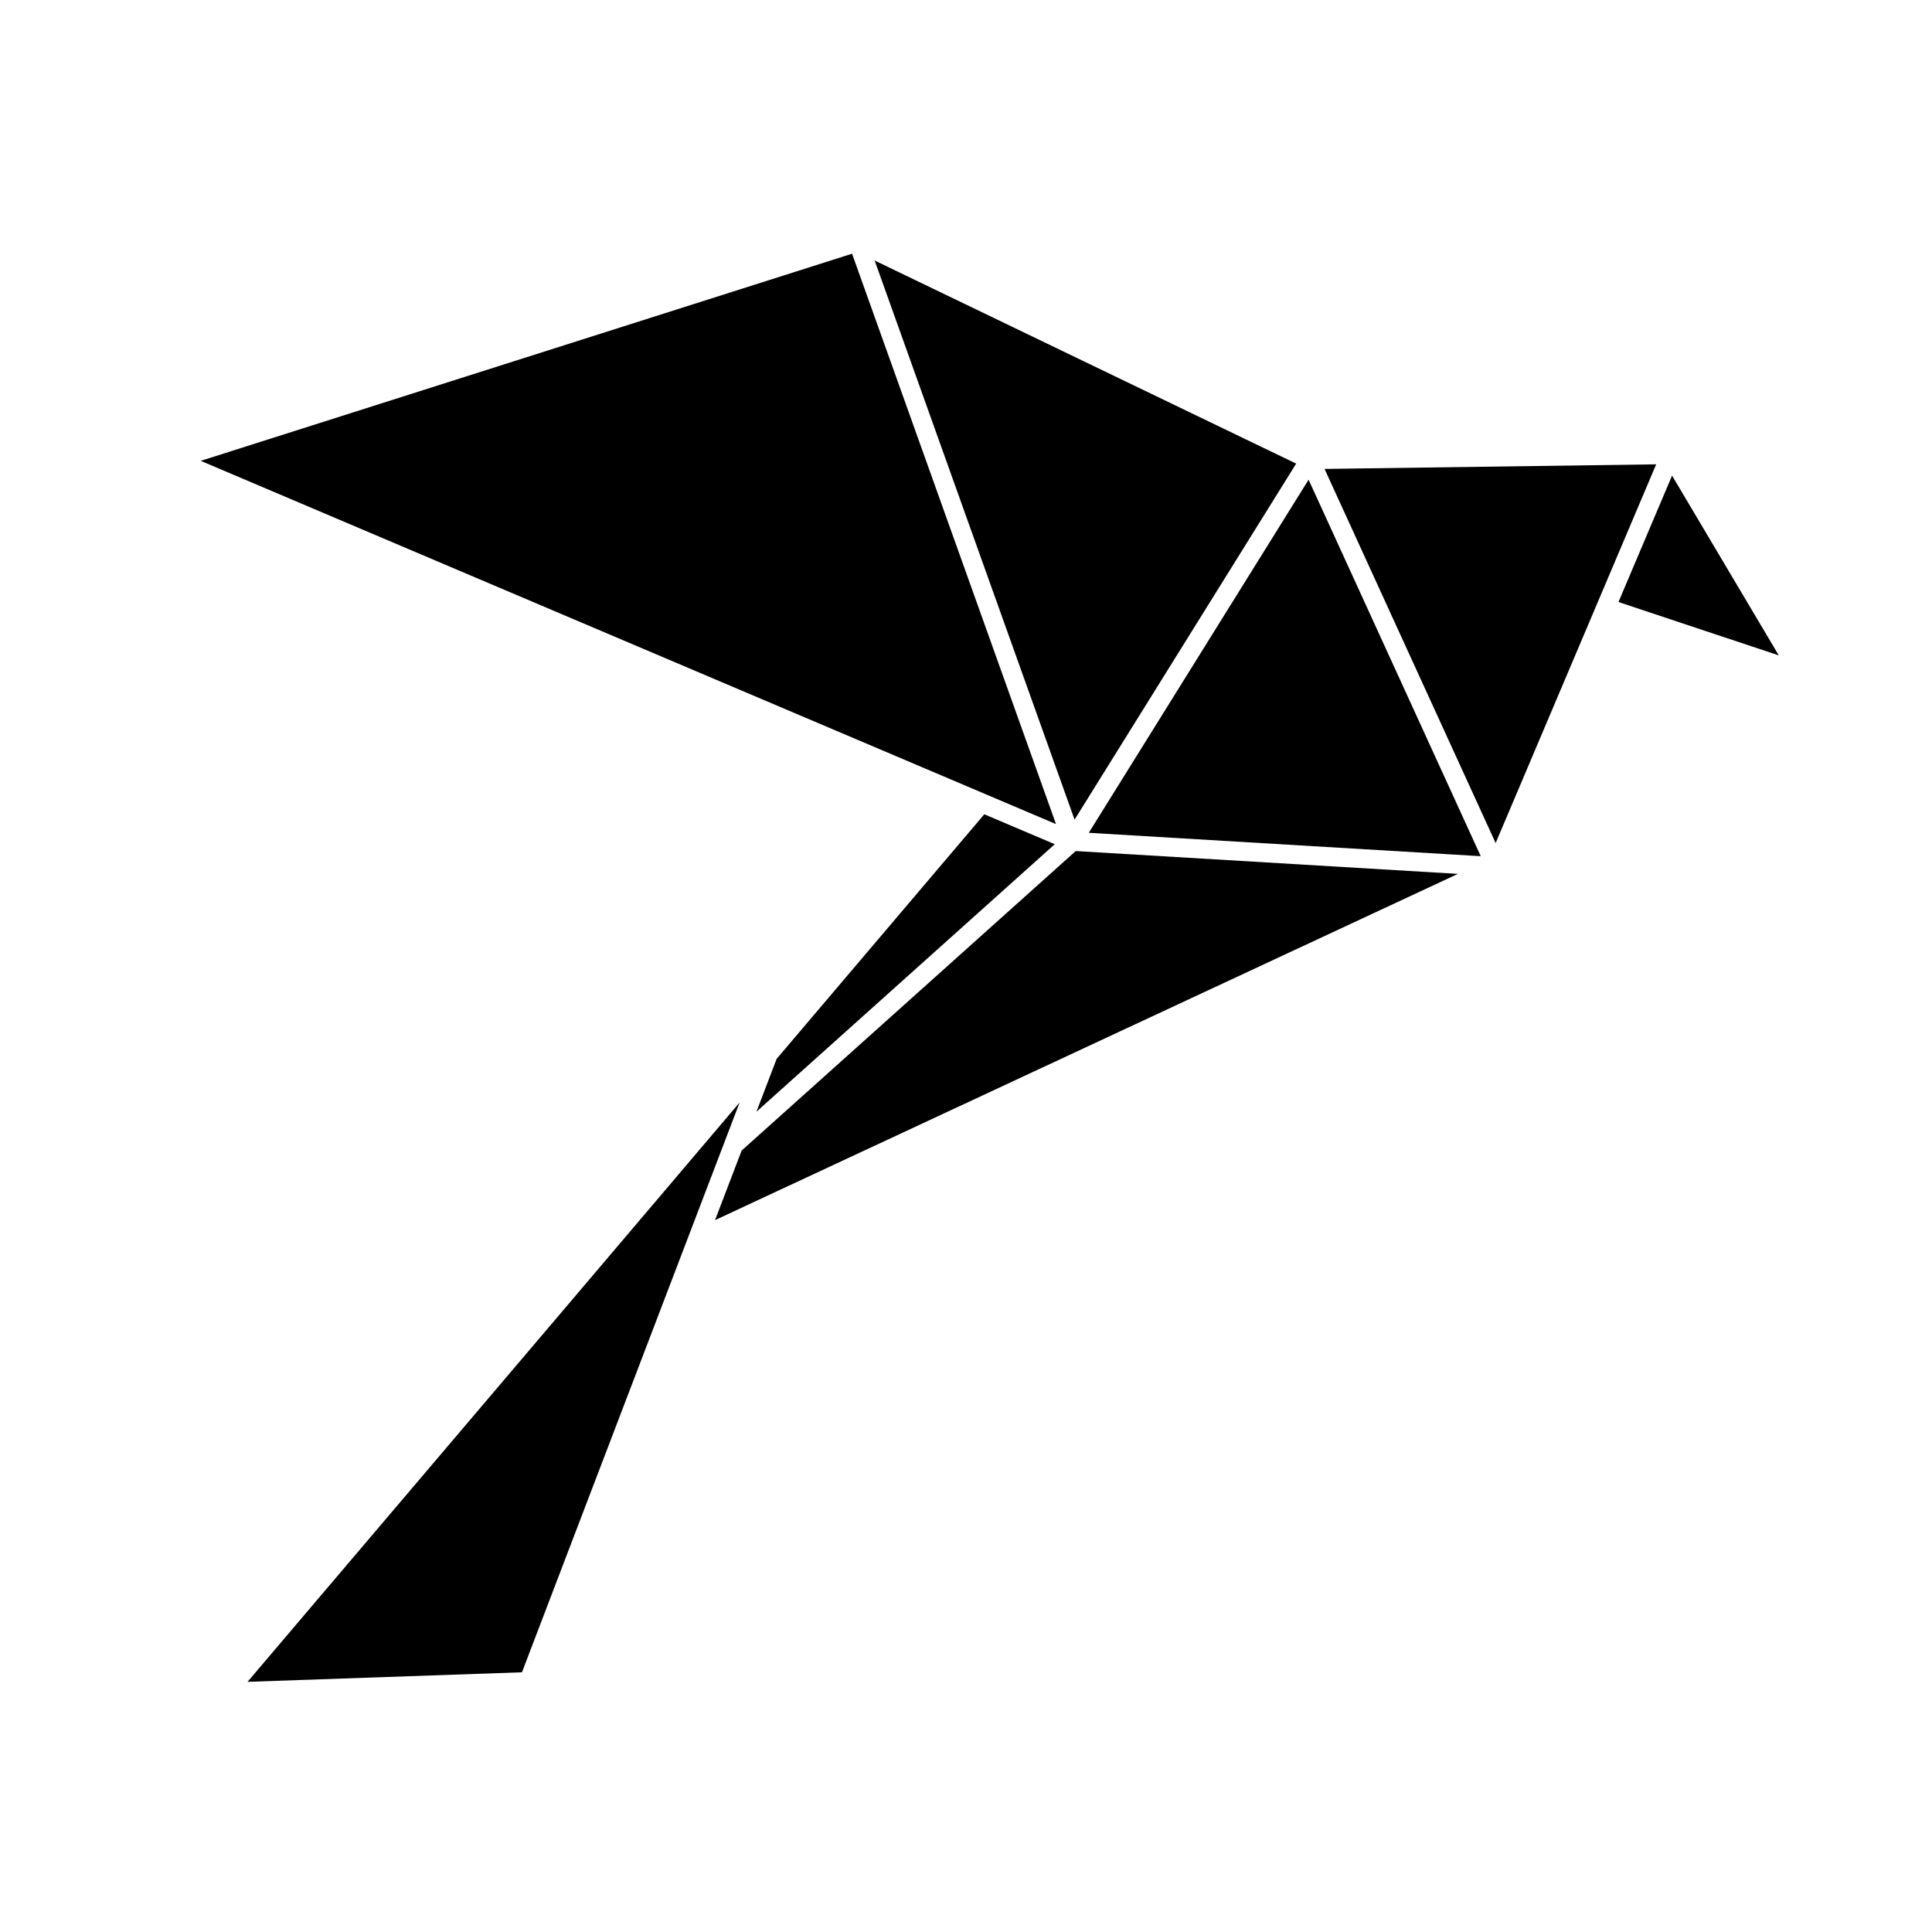 <?xml version="1.0" encoding="UTF-8"?>
<!-- Uploaded to: ICON Repo, www.svgrepo.com, Generator: ICON Repo Mixer Tools -->
<svg fill="#000000" width="800px" height="800px" version="1.1" viewBox="144 144 512 512" xmlns="http://www.w3.org/2000/svg">
 <g>
  <path d="m572.91 303.54 42.492 14.152-28.289-47.648z"/>
  <path d="m495.02 268.27 45.34 99.145 42.543-100.36z"/>
  <path d="m487.5 266.86-111.71-53.82 52.984 148.17z"/>
  <path d="m432.54 364.7 103.87 6.199-45.621-99.777z"/>
  <path d="m404.96 354.37 18.891 8.027-54.047-151.16-172.61 54.891 207.68 88.207z"/>
  <path d="m349.81 424.62-5.348 13.996 79.062-70.891-18.676-7.93z"/>
  <path d="m293.03 491.5-83.434 98.203 72.73-2.531 57.684-151.01z"/>
  <path d="m340.54 448.91-7.043 18.43 196.87-91.754-101.29-6.051z"/>
 </g>
</svg>